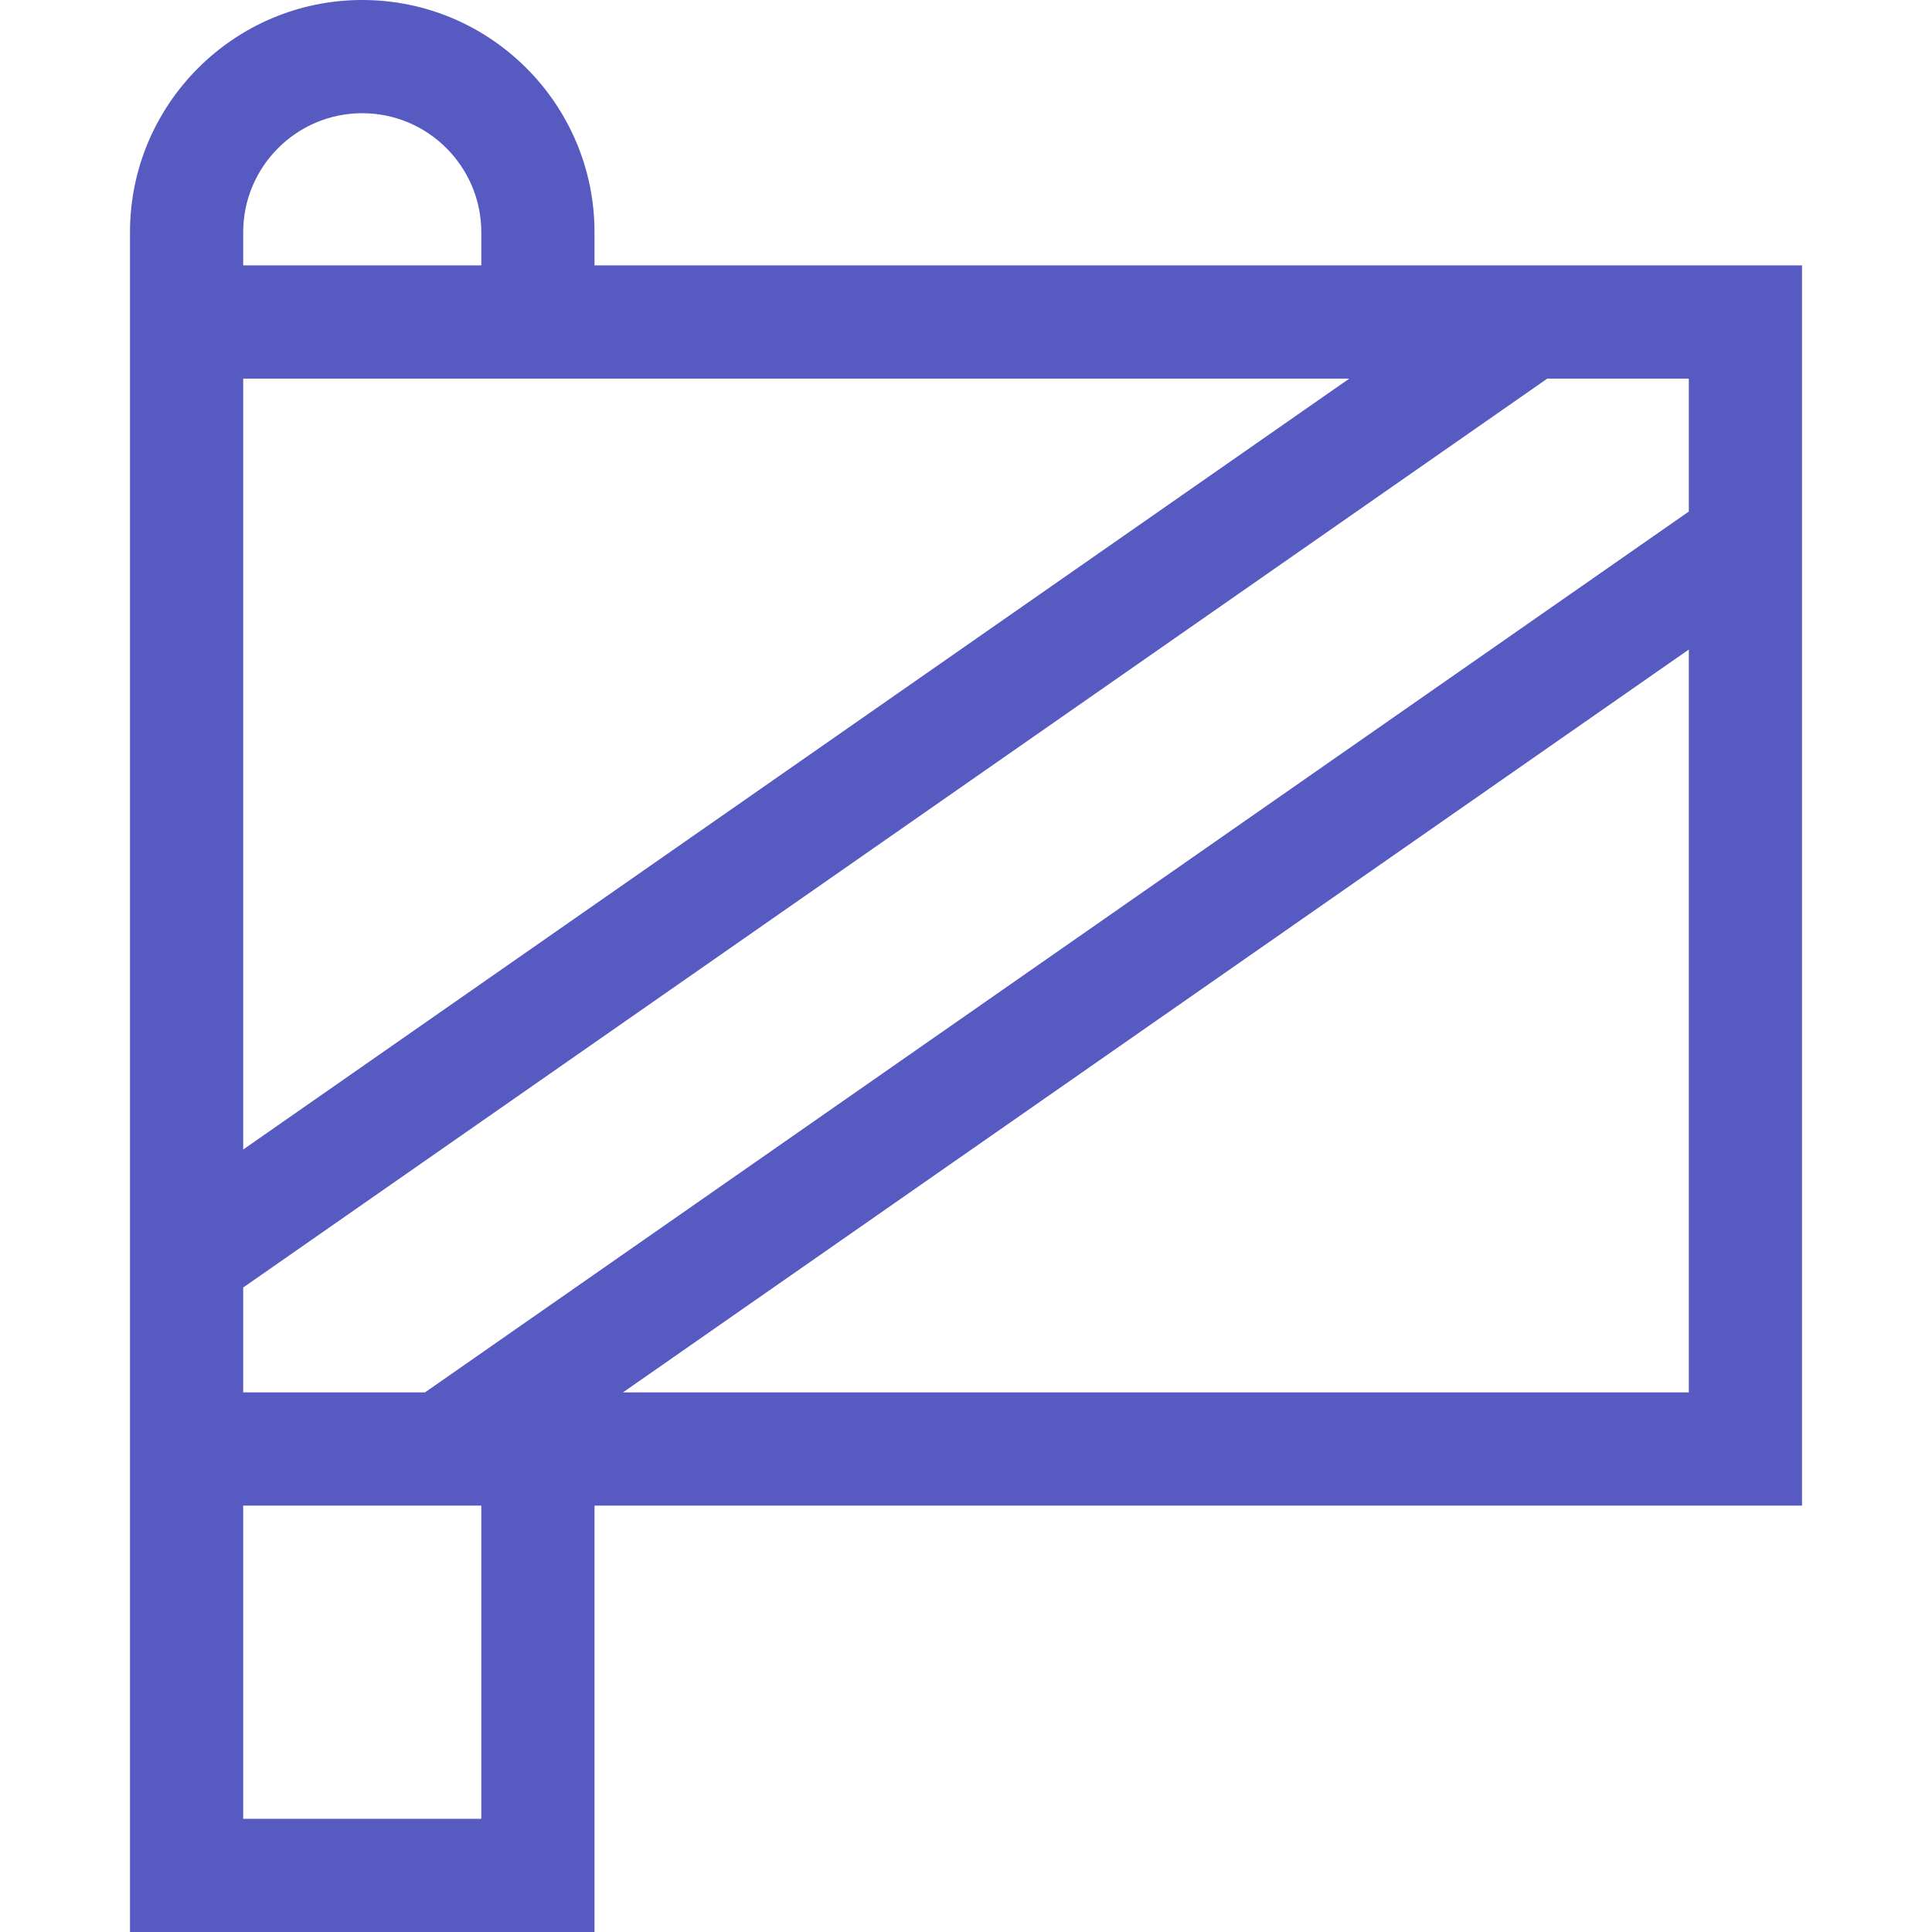 <?xml version="1.0" encoding="UTF-8"?> <svg xmlns="http://www.w3.org/2000/svg" width="512" height="512" viewBox="0 0 512 512" fill="none"> <path d="M477.551 70.333H157.551V61.551C157.551 27.612 129.939 0 95.999 0C62.06 0 34.449 27.612 34.449 61.551V512H157.552V399H477.552V70.333H477.551ZM64.449 482V399H127.552V482H64.449ZM95.999 30C113.397 30 127.551 44.154 127.551 61.551V70.333H64.449V61.551C64.449 44.154 78.602 30 95.999 30V30ZM112.622 369H64.449V341.204L410.045 100.334H447.551V135.565L112.622 369ZM64.449 304.636V100.333H357.579L64.449 304.636ZM447.551 172.132V369H165.089L447.551 172.132Z" fill="#565AC1"></path> </svg> 